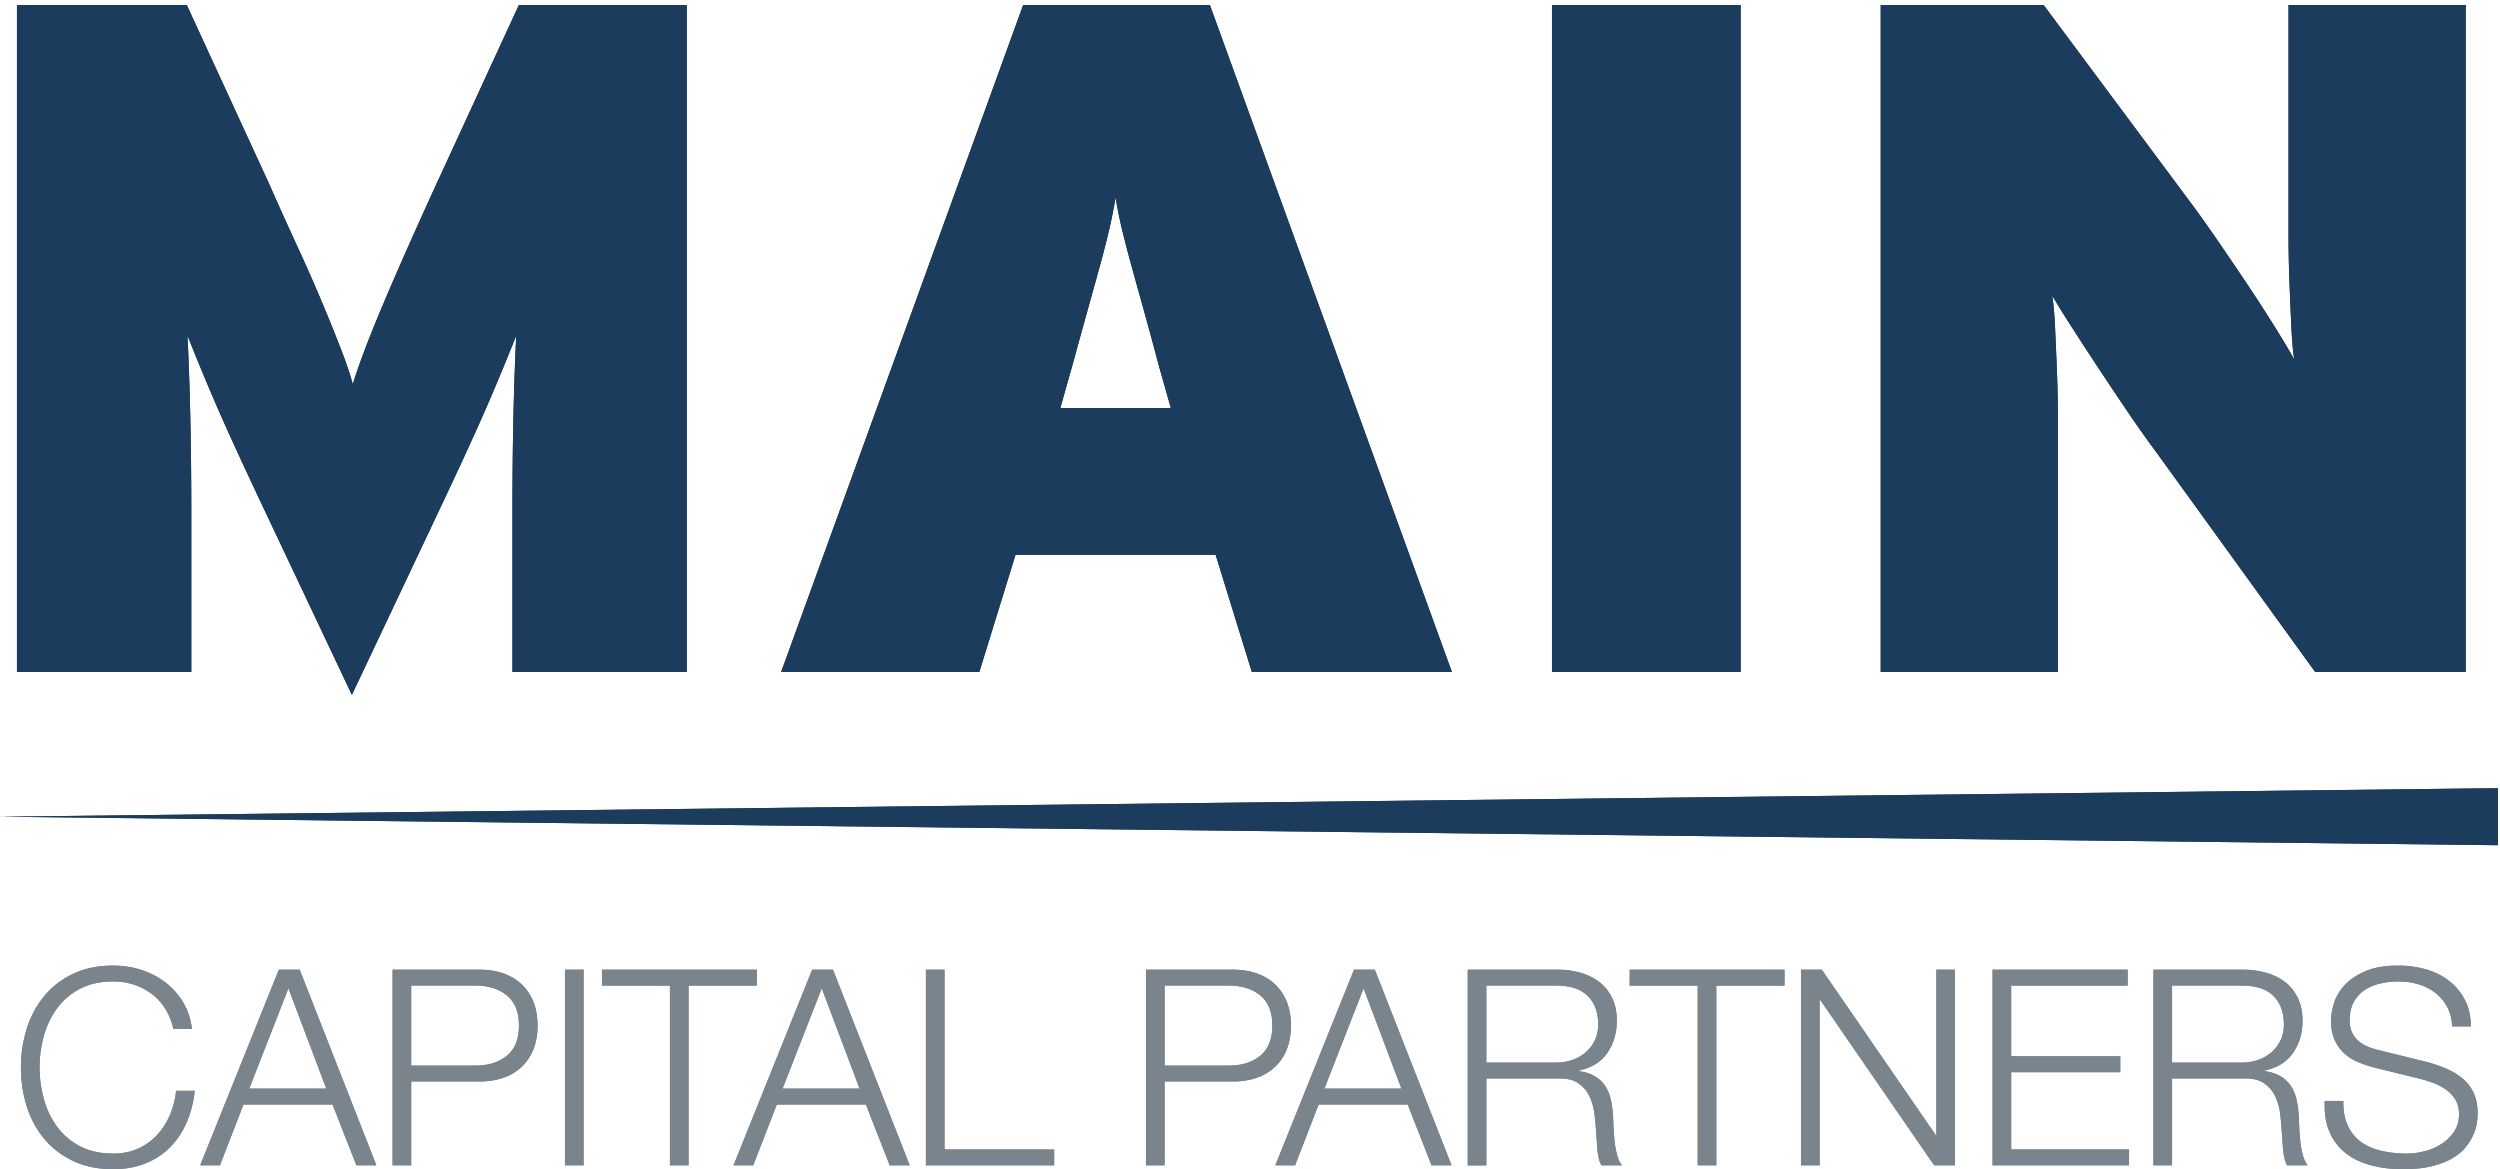 <svg height='123' viewBox='0 0 263 123' width='263' xmlns='http://www.w3.org/2000/svg'><g fill='none' fill-rule='evenodd'><g fill='#79848c'><path d='M17.383 106.119a5.82 5.82 0 0 0-1.441-1.572 6.429 6.429 0 0 0-1.875-.966 6.924 6.924 0 0 0-2.148-.331c-1.365 0-2.536.259-3.517.778s-1.783 1.206-2.408 2.062a8.893 8.893 0 0 0-1.383 2.897 12.33 12.33 0 0 0-.447 3.316c0 1.115.148 2.215.447 3.301a8.873 8.873 0 0 0 1.383 2.912c.625.855 1.427 1.543 2.408 2.062s2.152.778 3.517.778c.962 0 1.827-.173 2.595-.518a6.17 6.17 0 0 0 1.99-1.414 7.214 7.214 0 0 0 1.354-2.091 8.63 8.63 0 0 0 .663-2.579h1.962c-.135 1.268-.433 2.411-.894 3.431-.462 1.019-1.058 1.884-1.788 2.594a7.595 7.595 0 0 1-2.58 1.644c-.991.385-2.091.577-3.302.577-1.614 0-3.031-.294-4.252-.88s-2.235-1.37-3.042-2.35c-.808-.98-1.413-2.114-1.817-3.401-.403-1.288-.606-2.644-.606-4.066s.203-2.777.606-4.066a10.149 10.149 0 0 1 1.817-3.416c.807-.99 1.821-1.778 3.042-2.365 1.221-.585 2.638-.878 4.252-.878.981 0 1.936.144 2.869.432s1.778.716 2.538 1.283a7.491 7.491 0 0 1 1.902 2.09c.509.827.831 1.779.966 2.854h-1.961a6.578 6.578 0 0 0-.85-2.118M34.322 114.523l-3.979-10.553-4.123 10.553zm-2.797-12.513l8.073 20.586h-2.104l-2.509-6.401h-9.37l-2.48 6.401h-2.076l8.275-20.586zM50.006 112.101c1.365 0 2.47-.346 3.316-1.038.845-.692 1.269-1.749 1.269-3.171 0-1.423-.424-2.48-1.269-3.172-.846-.692-1.951-1.038-3.316-1.038h-6.747v8.419zm.433-10.091c.922 0 1.758.13 2.508.389.749.26 1.393.644 1.932 1.154a5.108 5.108 0 0 1 1.24 1.859c.288.731.432 1.557.432 2.48 0 .922-.144 1.749-.432 2.479a5.091 5.091 0 0 1-1.24 1.859 5.283 5.283 0 0 1-1.932 1.154c-.75.259-1.586.389-2.508.389h-7.18v8.823h-1.96V102.01zM59.434 122.596h1.961V102.01h-1.961zM79.616 102.01v1.672h-7.179v18.914h-1.961v-18.914h-7.15v-1.672zM90.428 114.523l-3.979-10.553-4.123 10.553zM87.63 102.01l8.073 20.586H93.6l-2.509-6.401h-9.37l-2.48 6.401h-2.076l8.275-20.586zM99.365 102.01v18.914h11.533v1.672H97.405V102.01zM129.264 112.101c1.365 0 2.47-.346 3.315-1.038.846-.692 1.269-1.749 1.269-3.171 0-1.423-.423-2.48-1.269-3.172-.845-.692-1.95-1.038-3.315-1.038h-6.747v8.419zm.433-10.091c.922 0 1.758.13 2.507.389.75.26 1.394.644 1.933 1.154a5.106 5.106 0 0 1 1.239 1.859c.289.731.432 1.557.432 2.48 0 .922-.143 1.749-.432 2.479a5.089 5.089 0 0 1-1.239 1.859 5.279 5.279 0 0 1-1.933 1.154c-.749.259-1.585.389-2.507.389h-7.18v8.823h-1.961V102.01zM147.428 114.523l-3.978-10.553-4.124 10.553zm-2.797-12.513l8.073 20.586H150.6l-2.509-6.401h-9.37l-2.479 6.401h-2.076l8.275-20.586zM163.689 111.784c.596 0 1.163-.091 1.701-.274.538-.182 1.01-.447 1.413-.793s.725-.764.965-1.255c.241-.489.361-1.051.361-1.686 0-1.268-.365-2.268-1.095-2.998-.731-.73-1.846-1.096-3.345-1.096h-7.324v8.102zm.144-9.774a8.92 8.92 0 0 1 2.408.318 5.804 5.804 0 0 1 1.989.965c.567.432 1.018.99 1.355 1.672.336.683.505 1.485.505 2.408 0 1.307-.337 2.441-1.01 3.402-.672.961-1.671 1.576-2.998 1.845v.058c.673.096 1.23.274 1.672.533.443.26.803.592 1.082.994.278.404.48.87.605 1.399s.206 1.1.245 1.716c.018.345.038.769.057 1.268.02.5.059 1.005.116 1.513.058.51.149.991.274 1.442.125.452.293.804.505 1.053h-2.163a2.478 2.478 0 0 1-.273-.707c-.068-.278-.116-.566-.145-.864s-.054-.592-.072-.88a38.586 38.586 0 0 0-.057-.749 33.384 33.384 0 0 0-.187-2.177c-.088-.722-.27-1.365-.549-1.932s-.683-1.023-1.211-1.369c-.529-.347-1.254-.5-2.176-.462h-7.44v9.14h-1.96V102.01zM187.733 102.01v1.672h-7.178v18.914h-1.961v-18.914h-7.151v-1.672zM191.655 102.01l11.994 17.414h.057V102.01h1.962v20.586h-2.192l-11.994-17.414h-.057v17.414h-1.962V102.01zM223.831 102.01v1.672h-12.254v7.439h11.476v1.672h-11.476v8.131h12.399v1.672h-14.358V102.01zM235.825 111.784c.596 0 1.163-.091 1.701-.274a4.219 4.219 0 0 0 1.412-.793c.405-.346.726-.764.967-1.255.24-.489.36-1.051.36-1.686 0-1.268-.365-2.268-1.095-2.998-.732-.73-1.846-1.096-3.345-1.096h-7.324v8.102zm.145-9.774c.845 0 1.647.106 2.406.318.76.211 1.423.532 1.99.965.567.432 1.018.99 1.355 1.672.336.683.505 1.485.505 2.408 0 1.307-.337 2.441-1.01 3.402s-1.672 1.576-2.998 1.845v.058c.673.096 1.23.274 1.672.533.443.26.803.592 1.082.994.278.404.48.87.605 1.399s.206 1.1.245 1.716c.019.345.038.769.057 1.268.02.5.059 1.005.116 1.513.058.51.148.991.274 1.442.125.452.293.804.505 1.053h-2.163a2.508 2.508 0 0 1-.273-.707c-.068-.278-.116-.566-.145-.864s-.054-.592-.072-.88a38.586 38.586 0 0 0-.057-.749 32.702 32.702 0 0 0-.188-2.177 5.982 5.982 0 0 0-.548-1.932 3.407 3.407 0 0 0-1.211-1.369c-.529-.347-1.254-.5-2.177-.462h-7.439v9.14h-1.96V102.01zM247.012 118.473a4.355 4.355 0 0 0 1.427 1.701c.606.423 1.321.726 2.148.908.825.183 1.71.274 2.653.274.538 0 1.124-.077 1.758-.23a6.12 6.12 0 0 0 1.773-.736 4.5 4.5 0 0 0 1.37-1.297c.365-.528.548-1.168.548-1.918 0-.576-.131-1.075-.39-1.499-.259-.422-.596-.779-1.009-1.067s-.869-.523-1.369-.706c-.5-.182-.991-.332-1.47-.447l-4.585-1.125a13.486 13.486 0 0 1-1.744-.576 4.932 4.932 0 0 1-1.485-.923 4.368 4.368 0 0 1-1.023-1.412c-.26-.557-.39-1.24-.39-2.047 0-.5.096-1.086.289-1.759.192-.673.552-1.307 1.081-1.903.528-.595 1.254-1.1 2.177-1.514.922-.412 2.104-.619 3.546-.619 1.018 0 1.989.134 2.912.403.923.27 1.729.674 2.422 1.211a6.012 6.012 0 0 1 1.658 2.003c.413.799.62 1.727.62 2.783h-1.961c-.038-.787-.216-1.475-.534-2.061a4.575 4.575 0 0 0-1.24-1.471 5.442 5.442 0 0 0-1.758-.893 7.1 7.1 0 0 0-2.09-.303c-.673 0-1.322.072-1.947.216-.624.144-1.172.375-1.643.692s-.85.735-1.138 1.254c-.289.52-.434 1.163-.434 1.932 0 .481.082.898.246 1.255.163.355.389.658.678.907.288.251.619.451.994.606.375.154.774.279 1.197.375l5.017 1.239c.73.193 1.416.428 2.061.707.644.278 1.211.625 1.701 1.038s.874.918 1.153 1.513c.279.596.418 1.318.418 2.162 0 .231-.025.539-.072.924a4.605 4.605 0 0 1-.346 1.225 6.12 6.12 0 0 1-.779 1.311c-.336.443-.797.841-1.383 1.197s-1.312.644-2.177.865-1.902.332-3.114.332c-1.211 0-2.335-.14-3.373-.419-1.038-.278-1.923-.706-2.653-1.282a5.64 5.64 0 0 1-1.686-2.22c-.394-.904-.562-1.99-.505-3.259h1.96c-.019 1.057.145 1.942.491 2.653'/></g><path d='M53.908 70.697v-16.74c0-3.474.032-6.766.099-9.873s.166-6.03.301-8.772a347.656 347.656 0 0 1-1.8 4.411 196.672 196.672 0 0 1-2.098 4.862 325.147 325.147 0 0 1-2.199 4.811c-.733 1.571-1.4 2.992-1.999 4.26l-9.195 19.446-9.195-19.446a798.522 798.522 0 0 1-1.999-4.26 335.715 335.715 0 0 1-2.2-4.811 196.672 196.672 0 0 1-2.098-4.862 320.336 320.336 0 0 1-1.8-4.411c.134 2.742.233 5.665.301 8.772.066 3.107.1 6.399.1 9.873v16.74H1.783V.529H19.65l8.633 18.745c1.002 2.273 1.99 4.46 2.96 6.566a186.324 186.324 0 0 1 4.62 10.876c.568 1.47.986 2.707 1.254 3.709.601-2.005 1.672-4.827 3.212-8.471 1.539-3.642 3.414-7.868 5.622-12.68L54.584.529h17.667v70.168zM121.868 38.319a443.26 443.26 0 0 0-1.603-5.914 751.488 751.488 0 0 1-1.253-4.511 120.853 120.853 0 0 1-.952-3.658 48.426 48.426 0 0 1-.702-3.459 54.836 54.836 0 0 1-.701 3.509 105.254 105.254 0 0 1-.953 3.709c-.368 1.338-.786 2.841-1.252 4.511a866.82 866.82 0 0 0-1.605 5.813l-1.303 4.612h11.628zm9.825 32.378l-3.81-12.329h-21.05l-3.809 12.329h-20.85L107.635.529h19.647l25.461 70.168zM163.268 70.697h19.848V.529h-19.848zM243.559 70.697l-16.74-23.155a105.523 105.523 0 0 1-2.807-3.96 420.1 420.1 0 0 1-6.064-9.172 94.59 94.59 0 0 1-2.055-3.308c.133.802.233 1.922.301 3.359.065 1.437.133 3.007.2 4.711.066 1.704.1 3.458.1 5.263v26.262H197.85V.529h17.141l15.437 20.75c.802 1.07 1.754 2.406 2.857 4.009 1.102 1.605 2.188 3.208 3.257 4.812s2.038 3.107 2.908 4.511c.867 1.404 1.503 2.473 1.904 3.207-.135-.801-.235-1.92-.301-3.357a555.6 555.6 0 0 1-.2-4.712 132.077 132.077 0 0 1-.101-5.263V.529h18.645v70.168zM262.778 88.917L0 85.917l262.778-3z' fill='#1c3c5d'/><path d='M17.383 106.119a5.82 5.82 0 0 0-1.441-1.572 6.429 6.429 0 0 0-1.875-.966 6.924 6.924 0 0 0-2.148-.331c-1.365 0-2.536.259-3.517.778s-1.783 1.206-2.408 2.062a8.893 8.893 0 0 0-1.383 2.897 12.33 12.33 0 0 0-.447 3.316c0 1.115.148 2.215.447 3.301a8.873 8.873 0 0 0 1.383 2.912c.625.855 1.427 1.543 2.408 2.062s2.152.778 3.517.778c.962 0 1.827-.173 2.595-.518a6.17 6.17 0 0 0 1.99-1.414 7.214 7.214 0 0 0 1.354-2.091 8.63 8.63 0 0 0 .663-2.579h1.962c-.135 1.268-.433 2.411-.894 3.431-.462 1.019-1.058 1.884-1.788 2.594a7.595 7.595 0 0 1-2.58 1.644c-.991.385-2.091.577-3.302.577-1.614 0-3.031-.294-4.252-.88s-2.235-1.37-3.042-2.35c-.808-.98-1.413-2.114-1.817-3.401-.403-1.288-.606-2.644-.606-4.066s.203-2.777.606-4.066a10.149 10.149 0 0 1 1.817-3.416c.807-.99 1.821-1.778 3.042-2.365 1.221-.585 2.638-.878 4.252-.878.981 0 1.936.144 2.869.432s1.778.716 2.538 1.283a7.491 7.491 0 0 1 1.902 2.09c.509.827.831 1.779.966 2.854h-1.961a6.578 6.578 0 0 0-.85-2.118M34.322 114.523l-3.979-10.553-4.123 10.553zm-2.797-12.513l8.073 20.586h-2.104l-2.509-6.401h-9.37l-2.48 6.401h-2.076l8.275-20.586zM50.006 112.101c1.365 0 2.47-.346 3.316-1.038.845-.692 1.269-1.749 1.269-3.171 0-1.423-.424-2.48-1.269-3.172-.846-.692-1.951-1.038-3.316-1.038h-6.747v8.419zm.433-10.091c.922 0 1.758.13 2.508.389.749.26 1.393.644 1.932 1.154a5.108 5.108 0 0 1 1.24 1.859c.288.731.432 1.557.432 2.48 0 .922-.144 1.749-.432 2.479a5.091 5.091 0 0 1-1.24 1.859 5.283 5.283 0 0 1-1.932 1.154c-.75.259-1.586.389-2.508.389h-7.18v8.823h-1.96V102.01zM59.434 122.596h1.961V102.01h-1.961zM79.616 102.01v1.672h-7.179v18.914h-1.961v-18.914h-7.15v-1.672zM90.428 114.523l-3.979-10.553-4.123 10.553zM87.63 102.01l8.073 20.586H93.6l-2.509-6.401h-9.37l-2.48 6.401h-2.076l8.275-20.586zM99.365 102.01v18.914h11.533v1.672H97.405V102.01zM129.264 112.101c1.365 0 2.47-.346 3.315-1.038.846-.692 1.269-1.749 1.269-3.171 0-1.423-.423-2.48-1.269-3.172-.845-.692-1.95-1.038-3.315-1.038h-6.747v8.419zm.433-10.091c.922 0 1.758.13 2.507.389.75.26 1.394.644 1.933 1.154a5.106 5.106 0 0 1 1.239 1.859c.289.731.432 1.557.432 2.48 0 .922-.143 1.749-.432 2.479a5.089 5.089 0 0 1-1.239 1.859 5.279 5.279 0 0 1-1.933 1.154c-.749.259-1.585.389-2.507.389h-7.18v8.823h-1.961V102.01zM147.428 114.523l-3.978-10.553-4.124 10.553zm-2.797-12.513l8.073 20.586H150.6l-2.509-6.401h-9.37l-2.479 6.401h-2.076l8.275-20.586zM163.689 111.784c.596 0 1.163-.091 1.701-.274.538-.182 1.01-.447 1.413-.793s.725-.764.965-1.255c.241-.489.361-1.051.361-1.686 0-1.268-.365-2.268-1.095-2.998-.731-.73-1.846-1.096-3.345-1.096h-7.324v8.102zm.144-9.774a8.92 8.92 0 0 1 2.408.318 5.804 5.804 0 0 1 1.989.965c.567.432 1.018.99 1.355 1.672.336.683.505 1.485.505 2.408 0 1.307-.337 2.441-1.01 3.402-.672.961-1.671 1.576-2.998 1.845v.058c.673.096 1.23.274 1.672.533.443.26.803.592 1.082.994.278.404.48.87.605 1.399s.206 1.1.245 1.716c.018.345.038.769.057 1.268.02.5.059 1.005.116 1.513.058.51.149.991.274 1.442.125.452.293.804.505 1.053h-2.163a2.478 2.478 0 0 1-.273-.707c-.068-.278-.116-.566-.145-.864s-.054-.592-.072-.88a38.586 38.586 0 0 0-.057-.749 33.384 33.384 0 0 0-.187-2.177c-.088-.722-.27-1.365-.549-1.932s-.683-1.023-1.211-1.369c-.529-.347-1.254-.5-2.176-.462h-7.44v9.14h-1.96V102.01zM187.733 102.01v1.672h-7.178v18.914h-1.961v-18.914h-7.151v-1.672zM191.655 102.01l11.994 17.414h.057V102.01h1.962v20.586h-2.192l-11.994-17.414h-.057v17.414h-1.962V102.01zM223.831 102.01v1.672h-12.254v7.439h11.476v1.672h-11.476v8.131h12.399v1.672h-14.358V102.01zM235.825 111.784c.596 0 1.163-.091 1.701-.274a4.219 4.219 0 0 0 1.412-.793c.405-.346.726-.764.967-1.255.24-.489.36-1.051.36-1.686 0-1.268-.365-2.268-1.095-2.998-.732-.73-1.846-1.096-3.345-1.096h-7.324v8.102zm.145-9.774c.845 0 1.647.106 2.406.318.76.211 1.423.532 1.99.965.567.432 1.018.99 1.355 1.672.336.683.505 1.485.505 2.408 0 1.307-.337 2.441-1.01 3.402s-1.672 1.576-2.998 1.845v.058c.673.096 1.23.274 1.672.533.443.26.803.592 1.082.994.278.404.48.87.605 1.399s.206 1.1.245 1.716c.019.345.038.769.057 1.268.02.5.059 1.005.116 1.513.058.51.148.991.274 1.442.125.452.293.804.505 1.053h-2.163a2.508 2.508 0 0 1-.273-.707c-.068-.278-.116-.566-.145-.864s-.054-.592-.072-.88a38.586 38.586 0 0 0-.057-.749 32.702 32.702 0 0 0-.188-2.177 5.982 5.982 0 0 0-.548-1.932 3.407 3.407 0 0 0-1.211-1.369c-.529-.347-1.254-.5-2.177-.462h-7.439v9.14h-1.96V102.01zM247.012 118.473a4.355 4.355 0 0 0 1.427 1.701c.606.423 1.321.726 2.148.908.825.183 1.71.274 2.653.274.538 0 1.124-.077 1.758-.23a6.12 6.12 0 0 0 1.773-.736 4.5 4.5 0 0 0 1.37-1.297c.365-.528.548-1.168.548-1.918 0-.576-.131-1.075-.39-1.499-.259-.422-.596-.779-1.009-1.067s-.869-.523-1.369-.706c-.5-.182-.991-.332-1.47-.447l-4.585-1.125a13.486 13.486 0 0 1-1.744-.576 4.932 4.932 0 0 1-1.485-.923 4.368 4.368 0 0 1-1.023-1.412c-.26-.557-.39-1.24-.39-2.047 0-.5.096-1.086.289-1.759.192-.673.552-1.307 1.081-1.903.528-.595 1.254-1.1 2.177-1.514.922-.412 2.104-.619 3.546-.619 1.018 0 1.989.134 2.912.403.923.27 1.729.674 2.422 1.211a6.012 6.012 0 0 1 1.658 2.003c.413.799.62 1.727.62 2.783h-1.961c-.038-.787-.216-1.475-.534-2.061a4.575 4.575 0 0 0-1.24-1.471 5.442 5.442 0 0 0-1.758-.893 7.1 7.1 0 0 0-2.09-.303c-.673 0-1.322.072-1.947.216-.624.144-1.172.375-1.643.692s-.85.735-1.138 1.254c-.289.52-.434 1.163-.434 1.932 0 .481.082.898.246 1.255.163.355.389.658.678.907.288.251.619.451.994.606.375.154.774.279 1.197.375l5.017 1.239c.73.193 1.416.428 2.061.707.644.278 1.211.625 1.701 1.038s.874.918 1.153 1.513c.279.596.418 1.318.418 2.162 0 .231-.025.539-.072.924a4.605 4.605 0 0 1-.346 1.225 6.12 6.12 0 0 1-.779 1.311c-.336.443-.797.841-1.383 1.197s-1.312.644-2.177.865-1.902.332-3.114.332c-1.211 0-2.335-.14-3.373-.419-1.038-.278-1.923-.706-2.653-1.282a5.64 5.64 0 0 1-1.686-2.22c-.394-.904-.562-1.99-.505-3.259h1.96c-.019 1.057.145 1.942.491 2.653' fill='#79848c'/><path d='M53.908 70.697v-16.74c0-3.474.032-6.766.099-9.873s.166-6.03.301-8.772a347.656 347.656 0 0 1-1.8 4.411 196.672 196.672 0 0 1-2.098 4.862 325.147 325.147 0 0 1-2.199 4.811c-.733 1.571-1.4 2.992-1.999 4.26l-9.195 19.446-9.195-19.446a798.522 798.522 0 0 1-1.999-4.26 335.715 335.715 0 0 1-2.2-4.811 196.672 196.672 0 0 1-2.098-4.862 320.336 320.336 0 0 1-1.8-4.411c.134 2.742.233 5.665.301 8.772.066 3.107.1 6.399.1 9.873v16.74H1.783V.529H19.65l8.633 18.745c1.002 2.273 1.99 4.46 2.96 6.566a186.324 186.324 0 0 1 4.62 10.876c.568 1.47.986 2.707 1.254 3.709.601-2.005 1.672-4.827 3.212-8.471 1.539-3.642 3.414-7.868 5.622-12.68L54.584.529h17.667v70.168zM121.868 38.319a443.26 443.26 0 0 0-1.603-5.914 751.488 751.488 0 0 1-1.253-4.511 120.853 120.853 0 0 1-.952-3.658 48.426 48.426 0 0 1-.702-3.459 54.836 54.836 0 0 1-.701 3.509 105.254 105.254 0 0 1-.953 3.709c-.368 1.338-.786 2.841-1.252 4.511a866.82 866.82 0 0 0-1.605 5.813l-1.303 4.612h11.628zm9.825 32.378l-3.81-12.329h-21.05l-3.809 12.329h-20.85L107.635.529h19.647l25.461 70.168zM163.268 70.697h19.848V.529h-19.848zM243.559 70.697l-16.74-23.155a105.523 105.523 0 0 1-2.807-3.96 420.1 420.1 0 0 1-6.064-9.172 94.59 94.59 0 0 1-2.055-3.308c.133.802.233 1.922.301 3.359.065 1.437.133 3.007.2 4.711.066 1.704.1 3.458.1 5.263v26.262H197.85V.529h17.141l15.437 20.75c.802 1.07 1.754 2.406 2.857 4.009 1.102 1.605 2.188 3.208 3.257 4.812s2.038 3.107 2.908 4.511c.867 1.404 1.503 2.473 1.904 3.207-.135-.801-.235-1.92-.301-3.357a555.6 555.6 0 0 1-.2-4.712 132.077 132.077 0 0 1-.101-5.263V.529h18.645v70.168zM262.778 88.917L0 85.917l262.778-3z' fill='#1c3c5d'/></g></svg>
